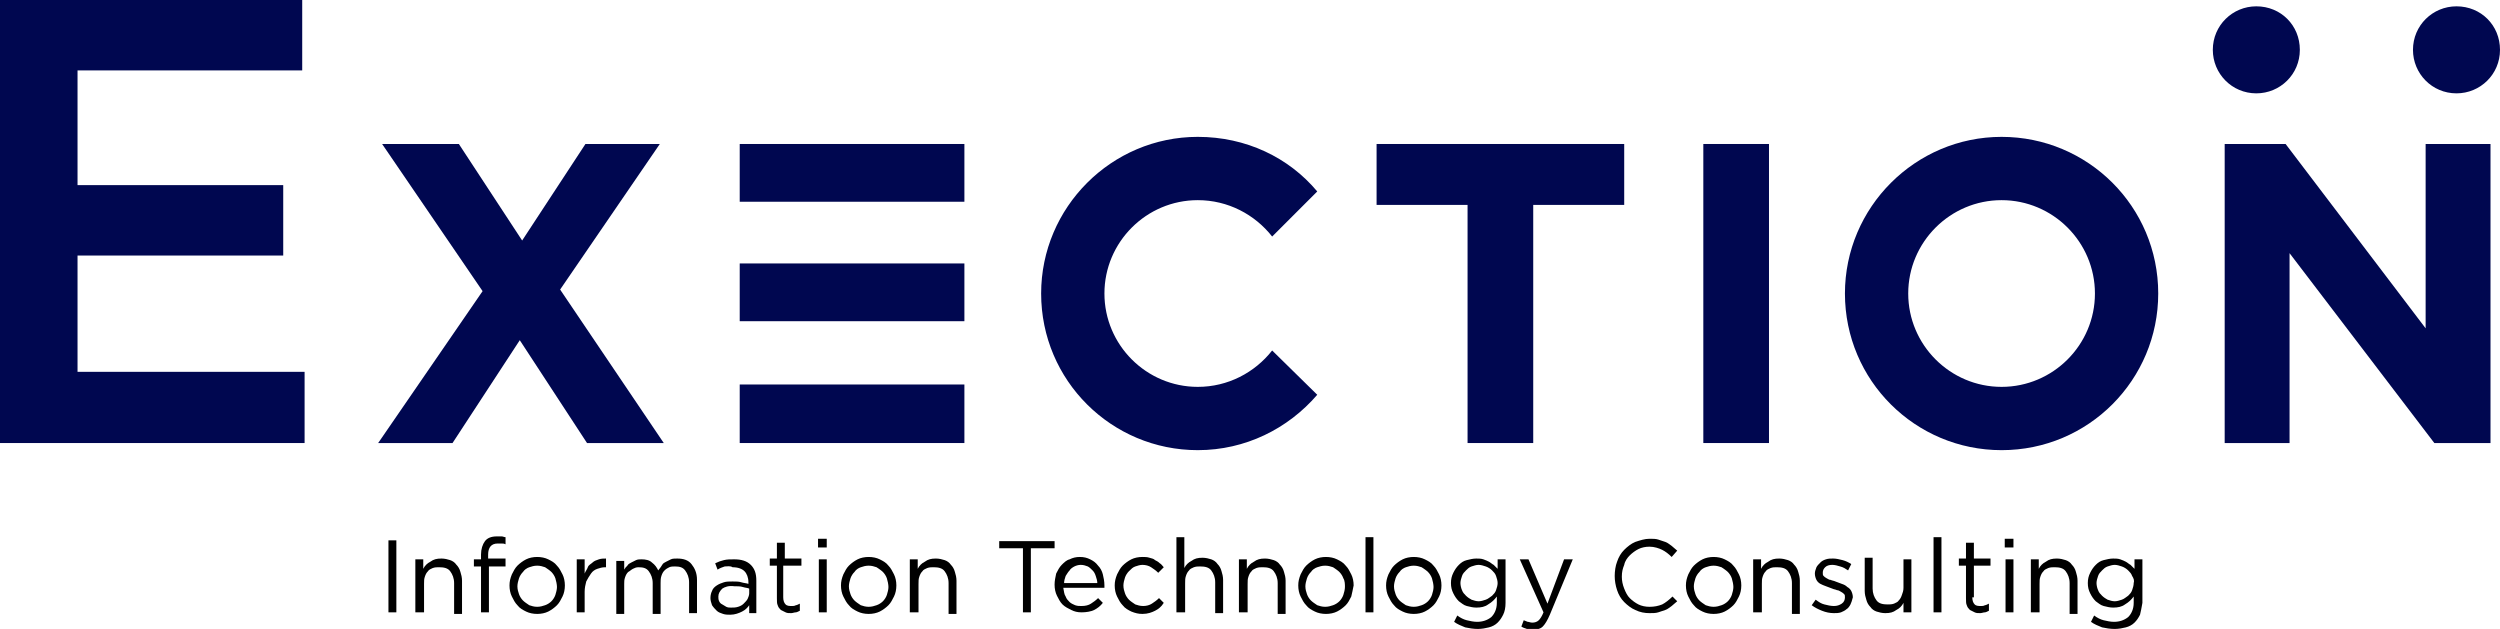 <?xml version="1.0" encoding="utf-8"?>
<!-- Generator: Adobe Illustrator 24.0.3, SVG Export Plug-In . SVG Version: 6.00 Build 0)  -->
<svg version="1.1" id="レイヤー_1" xmlns="http://www.w3.org/2000/svg" xmlns:xlink="http://www.w3.org/1999/xlink" x="0px"
	 y="0px" viewBox="0 0 316 79.5" style="enable-background:new 0 0 316 79.5;" xml:space="preserve">
<style type="text/css">
	.st0{fill:#000750;}
</style>
<g>
	<g>
		<g>
			<path d="M50.1,68.3v9.1h-1v-9.1H50.1z"/>
			<path d="M53.5,77.4h-1v-6.7h1v1.2c0.2-0.4,0.5-0.7,0.9-0.9c0.4-0.3,0.8-0.4,1.4-0.4c0.4,0,0.8,0.1,1.1,0.2
				c0.3,0.1,0.6,0.3,0.8,0.6c0.2,0.2,0.4,0.5,0.5,0.9c0.1,0.3,0.2,0.7,0.2,1.1v4.2h-1v-3.9c0-0.6-0.2-1.1-0.5-1.5
				c-0.3-0.4-0.8-0.5-1.4-0.5c-0.3,0-0.5,0-0.8,0.1c-0.2,0.1-0.5,0.2-0.6,0.4c-0.2,0.2-0.3,0.4-0.4,0.7c-0.1,0.3-0.1,0.5-0.1,0.9
				V77.4z"/>
			<path d="M63.9,70.7v0.9h-2.1v5.8h-1v-5.8h-0.9v-0.9h0.9v-0.6c0-0.7,0.2-1.3,0.5-1.7c0.3-0.4,0.8-0.6,1.5-0.6c0.2,0,0.4,0,0.6,0
				c0.2,0,0.3,0.1,0.5,0.1v0.9c-0.2-0.1-0.3-0.1-0.5-0.1c-0.1,0-0.3,0-0.5,0c-0.8,0-1.2,0.5-1.2,1.4v0.5H63.9z"/>
			<path d="M71.1,75.4c-0.2,0.4-0.4,0.8-0.7,1.1c-0.3,0.3-0.7,0.6-1.1,0.8c-0.4,0.2-0.9,0.3-1.4,0.3c-0.5,0-1-0.1-1.4-0.3
				c-0.4-0.2-0.8-0.4-1.1-0.8c-0.3-0.3-0.5-0.7-0.7-1.1c-0.2-0.4-0.3-0.9-0.3-1.4c0-0.5,0.1-0.9,0.3-1.4c0.2-0.4,0.4-0.8,0.7-1.1
				c0.3-0.3,0.7-0.6,1.1-0.8c0.4-0.2,0.9-0.3,1.4-0.3c0.5,0,1,0.1,1.4,0.3c0.4,0.2,0.8,0.4,1.1,0.8c0.3,0.3,0.5,0.7,0.7,1.1
				c0.2,0.4,0.3,0.9,0.3,1.4C71.4,74.5,71.3,75,71.1,75.4z M70.2,73.1c-0.1-0.3-0.3-0.6-0.5-0.8c-0.2-0.2-0.5-0.4-0.8-0.6
				c-0.3-0.1-0.6-0.2-1-0.2c-0.4,0-0.7,0.1-1,0.2c-0.3,0.1-0.6,0.3-0.8,0.6c-0.2,0.2-0.4,0.5-0.5,0.8c-0.1,0.3-0.2,0.7-0.2,1
				c0,0.4,0.1,0.7,0.2,1c0.1,0.3,0.3,0.6,0.5,0.8c0.2,0.2,0.5,0.4,0.8,0.6c0.3,0.1,0.6,0.2,1,0.2c0.4,0,0.7-0.1,1-0.2
				c0.3-0.1,0.6-0.3,0.8-0.5c0.2-0.2,0.4-0.5,0.5-0.8c0.1-0.3,0.2-0.7,0.2-1S70.3,73.4,70.2,73.1z"/>
			<path d="M73.9,77.4h-1v-6.7h1v1.8c0.1-0.3,0.3-0.5,0.4-0.8s0.4-0.4,0.6-0.6c0.2-0.2,0.5-0.3,0.8-0.4c0.3-0.1,0.6-0.1,0.9-0.1v1.1
				h-0.1c-0.4,0-0.7,0.1-1,0.2c-0.3,0.1-0.6,0.3-0.8,0.6c-0.2,0.3-0.4,0.6-0.6,1c-0.1,0.4-0.2,0.8-0.2,1.3V77.4z"/>
			<path d="M83.7,71.4c0.1-0.2,0.3-0.3,0.5-0.4c0.2-0.1,0.4-0.2,0.6-0.3c0.2-0.1,0.5-0.1,0.8-0.1c0.8,0,1.4,0.2,1.8,0.7
				c0.4,0.5,0.7,1.1,0.7,2v4.2h-1v-3.9c0-0.6-0.2-1.1-0.5-1.5c-0.3-0.4-0.7-0.5-1.3-0.5c-0.2,0-0.5,0-0.7,0.1
				c-0.2,0.1-0.4,0.2-0.6,0.4c-0.2,0.2-0.3,0.4-0.4,0.7c-0.1,0.3-0.1,0.6-0.1,0.9v3.9h-1v-3.9c0-0.6-0.2-1.1-0.5-1.5
				c-0.3-0.4-0.7-0.5-1.3-0.5c-0.3,0-0.5,0.1-0.7,0.2c-0.2,0.1-0.4,0.3-0.6,0.4c-0.2,0.2-0.3,0.4-0.4,0.7c-0.1,0.3-0.1,0.5-0.1,0.8
				v3.8h-1v-6.7h1v1.1c0.1-0.2,0.2-0.3,0.4-0.5c0.1-0.2,0.3-0.3,0.5-0.4c0.2-0.1,0.4-0.2,0.6-0.3c0.2-0.1,0.5-0.1,0.7-0.1
				c0.5,0,1,0.1,1.3,0.4c0.4,0.3,0.6,0.6,0.8,1C83.5,71.7,83.6,71.6,83.7,71.4z"/>
			<path d="M91.6,71.6c-0.3,0.1-0.6,0.2-0.9,0.4l-0.3-0.8c0.4-0.2,0.7-0.3,1.1-0.4c0.4-0.1,0.8-0.1,1.3-0.1c0.9,0,1.6,0.2,2.1,0.7
				c0.5,0.5,0.7,1.1,0.7,2v4.1h-0.9v-1c-0.2,0.3-0.5,0.6-0.9,0.8c-0.4,0.2-0.9,0.4-1.5,0.4c-0.3,0-0.6,0-0.9-0.1
				c-0.3-0.1-0.6-0.2-0.8-0.4c-0.2-0.2-0.4-0.4-0.6-0.7c-0.1-0.3-0.2-0.6-0.2-0.9c0-0.4,0.1-0.7,0.2-0.9c0.1-0.3,0.3-0.5,0.6-0.7
				c0.3-0.2,0.6-0.3,0.9-0.4c0.3-0.1,0.7-0.1,1.1-0.1c0.4,0,0.8,0,1.1,0.1c0.3,0.1,0.6,0.1,0.9,0.2v-0.2c0-0.6-0.2-1.1-0.5-1.4
				c-0.3-0.3-0.8-0.5-1.5-0.5C92.3,71.5,91.9,71.6,91.6,71.6z M91.3,74.4c-0.3,0.3-0.5,0.6-0.5,1c0,0.2,0,0.4,0.1,0.6
				c0.1,0.2,0.2,0.3,0.4,0.4c0.2,0.1,0.3,0.2,0.5,0.3c0.2,0.1,0.4,0.1,0.6,0.1c0.3,0,0.6,0,0.9-0.1c0.3-0.1,0.5-0.2,0.7-0.4
				c0.2-0.2,0.4-0.4,0.5-0.6c0.1-0.2,0.2-0.5,0.2-0.7v-0.6c-0.2-0.1-0.5-0.1-0.8-0.2c-0.3-0.1-0.7-0.1-1.1-0.1
				C92.1,74,91.6,74.2,91.3,74.4z"/>
			<path d="M99,75.5c0,0.4,0.1,0.7,0.3,0.9c0.2,0.2,0.5,0.2,0.8,0.2c0.2,0,0.3,0,0.5-0.1c0.1,0,0.3-0.1,0.5-0.2v0.9
				c-0.2,0.1-0.4,0.2-0.5,0.2c-0.2,0-0.4,0.1-0.6,0.1c-0.3,0-0.5,0-0.7-0.1c-0.2-0.1-0.4-0.2-0.6-0.3c-0.2-0.2-0.3-0.3-0.4-0.6
				c-0.1-0.2-0.1-0.5-0.1-0.9v-4.1h-0.9v-0.9h0.9v-2h1v2h2.1v0.9H99V75.5z"/>
			<path d="M103.4,69.2v-1.1h1.1v1.1H103.4z M103.5,77.4v-6.7h1v6.7H103.5z"/>
			<path d="M113,75.4c-0.2,0.4-0.4,0.8-0.7,1.1c-0.3,0.3-0.7,0.6-1.1,0.8c-0.4,0.2-0.9,0.3-1.4,0.3c-0.5,0-1-0.1-1.4-0.3
				c-0.4-0.2-0.8-0.4-1.1-0.8c-0.3-0.3-0.5-0.7-0.7-1.1c-0.2-0.4-0.3-0.9-0.3-1.4c0-0.5,0.1-0.9,0.3-1.4c0.2-0.4,0.4-0.8,0.7-1.1
				c0.3-0.3,0.7-0.6,1.1-0.8c0.4-0.2,0.9-0.3,1.4-0.3c0.5,0,1,0.1,1.4,0.3c0.4,0.2,0.8,0.4,1.1,0.8c0.3,0.3,0.5,0.7,0.7,1.1
				c0.2,0.4,0.3,0.9,0.3,1.4C113.3,74.5,113.2,75,113,75.4z M112.1,73.1c-0.1-0.3-0.3-0.6-0.5-0.8c-0.2-0.2-0.5-0.4-0.8-0.6
				c-0.3-0.1-0.6-0.2-1-0.2c-0.4,0-0.7,0.1-1,0.2c-0.3,0.1-0.6,0.3-0.8,0.6c-0.2,0.2-0.4,0.5-0.5,0.8c-0.1,0.3-0.2,0.7-0.2,1
				c0,0.4,0.1,0.7,0.2,1c0.1,0.3,0.3,0.6,0.5,0.8c0.2,0.2,0.5,0.4,0.8,0.6c0.3,0.1,0.6,0.2,1,0.2c0.4,0,0.7-0.1,1-0.2
				c0.3-0.1,0.6-0.3,0.8-0.5c0.2-0.2,0.4-0.5,0.5-0.8c0.1-0.3,0.2-0.7,0.2-1S112.2,73.4,112.1,73.1z"/>
			<path d="M116,77.4h-1v-6.7h1v1.2c0.2-0.4,0.5-0.7,0.9-0.9c0.4-0.3,0.8-0.4,1.4-0.4c0.4,0,0.8,0.1,1.1,0.2
				c0.3,0.1,0.6,0.3,0.8,0.6c0.2,0.2,0.4,0.5,0.5,0.9c0.1,0.3,0.2,0.7,0.2,1.1v4.2h-1v-3.9c0-0.6-0.2-1.1-0.5-1.5
				c-0.3-0.4-0.8-0.5-1.4-0.5c-0.3,0-0.5,0-0.8,0.1c-0.2,0.1-0.5,0.2-0.6,0.4c-0.2,0.2-0.3,0.4-0.4,0.7c-0.1,0.3-0.1,0.5-0.1,0.9
				V77.4z"/>
			<path d="M130.3,77.4h-1v-8.1h-3v-0.9h7v0.9h-3V77.4z"/>
			<path d="M134.7,75.4c0.1,0.3,0.3,0.5,0.5,0.7c0.2,0.2,0.5,0.3,0.7,0.4c0.3,0.1,0.5,0.1,0.8,0.1c0.5,0,0.9-0.1,1.2-0.3
				c0.3-0.2,0.6-0.4,0.9-0.7l0.6,0.6c-0.3,0.4-0.7,0.7-1.1,0.9c-0.4,0.2-1,0.3-1.6,0.3c-0.5,0-0.9-0.1-1.3-0.3
				c-0.4-0.2-0.8-0.4-1.1-0.7c-0.3-0.3-0.5-0.7-0.7-1.1c-0.2-0.4-0.3-0.9-0.3-1.4c0-0.5,0.1-0.9,0.2-1.4c0.2-0.4,0.4-0.8,0.7-1.1
				c0.3-0.3,0.6-0.6,1-0.7c0.4-0.2,0.8-0.3,1.3-0.3c0.5,0,0.9,0.1,1.3,0.3c0.4,0.2,0.7,0.4,1,0.8c0.3,0.3,0.5,0.7,0.6,1.1
				c0.1,0.4,0.2,0.9,0.2,1.4c0,0,0,0.1,0,0.1c0,0.1,0,0.1,0,0.2h-5.2C134.5,74.8,134.5,75.1,134.7,75.4z M138.7,73.7
				c0-0.3-0.1-0.6-0.2-0.9c-0.1-0.3-0.2-0.5-0.4-0.7c-0.2-0.2-0.4-0.4-0.6-0.5c-0.3-0.1-0.5-0.2-0.9-0.2c-0.3,0-0.6,0.1-0.8,0.2
				c-0.2,0.1-0.5,0.3-0.6,0.5c-0.2,0.2-0.3,0.4-0.5,0.7c-0.1,0.3-0.2,0.6-0.2,0.9H138.7z"/>
			<path d="M146,77.2c-0.4,0.2-0.9,0.4-1.6,0.4c-0.5,0-0.9-0.1-1.4-0.3c-0.4-0.2-0.8-0.4-1.1-0.8c-0.3-0.3-0.5-0.7-0.7-1.1
				c-0.2-0.4-0.3-0.9-0.3-1.4c0-0.5,0.1-0.9,0.3-1.4c0.2-0.4,0.4-0.8,0.7-1.1c0.3-0.3,0.7-0.6,1.1-0.8c0.4-0.2,0.9-0.3,1.4-0.3
				c0.3,0,0.6,0,0.9,0.1c0.3,0.1,0.5,0.1,0.7,0.3c0.2,0.1,0.4,0.2,0.6,0.4c0.2,0.1,0.3,0.3,0.5,0.5l-0.7,0.7
				c-0.3-0.3-0.6-0.5-0.9-0.7c-0.3-0.2-0.7-0.3-1.1-0.3c-0.3,0-0.6,0.1-0.9,0.2c-0.3,0.1-0.5,0.3-0.8,0.6c-0.2,0.2-0.4,0.5-0.5,0.8
				c-0.1,0.3-0.2,0.7-0.2,1c0,0.4,0.1,0.7,0.2,1c0.1,0.3,0.3,0.6,0.5,0.8c0.2,0.2,0.5,0.4,0.8,0.6c0.3,0.1,0.6,0.2,1,0.2
				c0.4,0,0.8-0.1,1.1-0.3c0.3-0.2,0.6-0.4,0.9-0.7l0.6,0.6C146.8,76.7,146.4,77,146,77.2z"/>
			<path d="M149.7,77.4h-1v-9.5h1v3.9c0.2-0.4,0.5-0.7,0.9-0.9c0.4-0.3,0.8-0.4,1.4-0.4c0.4,0,0.8,0.1,1.1,0.2
				c0.3,0.1,0.6,0.3,0.8,0.6c0.2,0.2,0.4,0.5,0.5,0.9c0.1,0.3,0.2,0.7,0.2,1.1v4.2h-1v-3.9c0-0.6-0.2-1.1-0.5-1.5
				c-0.3-0.4-0.8-0.5-1.4-0.5c-0.3,0-0.5,0-0.8,0.1c-0.2,0.1-0.5,0.2-0.6,0.4c-0.2,0.2-0.3,0.4-0.4,0.7c-0.1,0.3-0.1,0.5-0.1,0.9
				V77.4z"/>
			<path d="M157.6,77.4h-1v-6.7h1v1.2c0.2-0.4,0.5-0.7,0.9-0.9c0.4-0.3,0.8-0.4,1.4-0.4c0.4,0,0.8,0.1,1.1,0.2
				c0.3,0.1,0.6,0.3,0.8,0.6c0.2,0.2,0.4,0.5,0.5,0.9c0.1,0.3,0.2,0.7,0.2,1.1v4.2h-1v-3.9c0-0.6-0.2-1.1-0.5-1.5
				c-0.3-0.4-0.8-0.5-1.4-0.5c-0.3,0-0.5,0-0.8,0.1c-0.2,0.1-0.5,0.2-0.6,0.4c-0.2,0.2-0.3,0.4-0.4,0.7c-0.1,0.3-0.1,0.5-0.1,0.9
				V77.4z"/>
			<path d="M170.8,75.4c-0.2,0.4-0.4,0.8-0.7,1.1c-0.3,0.3-0.7,0.6-1.1,0.8c-0.4,0.2-0.9,0.3-1.4,0.3c-0.5,0-1-0.1-1.4-0.3
				c-0.4-0.2-0.8-0.4-1.1-0.8c-0.3-0.3-0.5-0.7-0.7-1.1c-0.2-0.4-0.3-0.9-0.3-1.4c0-0.5,0.1-0.9,0.3-1.4c0.2-0.4,0.4-0.8,0.7-1.1
				c0.3-0.3,0.7-0.6,1.1-0.8c0.4-0.2,0.9-0.3,1.4-0.3c0.5,0,1,0.1,1.4,0.3c0.4,0.2,0.8,0.4,1.1,0.8c0.3,0.3,0.5,0.7,0.7,1.1
				c0.2,0.4,0.3,0.9,0.3,1.4C171,74.5,170.9,75,170.8,75.4z M169.8,73.1c-0.1-0.3-0.3-0.6-0.5-0.8c-0.2-0.2-0.5-0.4-0.8-0.6
				c-0.3-0.1-0.6-0.2-1-0.2c-0.4,0-0.7,0.1-1,0.2c-0.3,0.1-0.6,0.3-0.8,0.6c-0.2,0.2-0.4,0.5-0.5,0.8c-0.1,0.3-0.2,0.7-0.2,1
				c0,0.4,0.1,0.7,0.2,1c0.1,0.3,0.3,0.6,0.5,0.8c0.2,0.2,0.5,0.4,0.8,0.6c0.3,0.1,0.6,0.2,1,0.2c0.4,0,0.7-0.1,1-0.2
				c0.3-0.1,0.6-0.3,0.8-0.5c0.2-0.2,0.4-0.5,0.5-0.8c0.1-0.3,0.2-0.7,0.2-1S170,73.4,169.8,73.1z"/>
			<path d="M172.6,77.4v-9.5h1v9.5H172.6z"/>
			<path d="M181.9,75.4c-0.2,0.4-0.4,0.8-0.7,1.1c-0.3,0.3-0.7,0.6-1.1,0.8c-0.4,0.2-0.9,0.3-1.4,0.3c-0.5,0-1-0.1-1.4-0.3
				c-0.4-0.2-0.8-0.4-1.1-0.8c-0.3-0.3-0.5-0.7-0.7-1.1c-0.2-0.4-0.3-0.9-0.3-1.4c0-0.5,0.1-0.9,0.3-1.4c0.2-0.4,0.4-0.8,0.7-1.1
				c0.3-0.3,0.7-0.6,1.1-0.8c0.4-0.2,0.9-0.3,1.4-0.3c0.5,0,1,0.1,1.4,0.3c0.4,0.2,0.8,0.4,1.1,0.8c0.3,0.3,0.5,0.7,0.7,1.1
				c0.2,0.4,0.3,0.9,0.3,1.4C182.2,74.5,182.1,75,181.9,75.4z M181,73.1c-0.1-0.3-0.3-0.6-0.5-0.8c-0.2-0.2-0.5-0.4-0.8-0.6
				c-0.3-0.1-0.6-0.2-1-0.2c-0.4,0-0.7,0.1-1,0.2c-0.3,0.1-0.6,0.3-0.8,0.6c-0.2,0.2-0.4,0.5-0.5,0.8c-0.1,0.3-0.2,0.7-0.2,1
				c0,0.4,0.1,0.7,0.2,1c0.1,0.3,0.3,0.6,0.5,0.8c0.2,0.2,0.5,0.4,0.8,0.6c0.3,0.1,0.6,0.2,1,0.2c0.4,0,0.7-0.1,1-0.2
				c0.3-0.1,0.6-0.3,0.8-0.5c0.2-0.2,0.4-0.5,0.5-0.8c0.1-0.3,0.2-0.7,0.2-1S181.1,73.4,181,73.1z"/>
			<path d="M190,77.7c-0.2,0.4-0.4,0.7-0.7,1c-0.3,0.3-0.7,0.5-1.1,0.6c-0.4,0.1-0.9,0.2-1.4,0.2c-0.6,0-1.1-0.1-1.6-0.2
				c-0.5-0.2-1-0.4-1.4-0.7l0.4-0.8c0.4,0.3,0.8,0.5,1.2,0.6c0.4,0.1,0.9,0.2,1.3,0.2c0.7,0,1.3-0.2,1.8-0.6c0.4-0.4,0.7-1,0.7-1.8
				v-0.8c-0.3,0.4-0.6,0.7-1.1,1c-0.4,0.3-0.9,0.4-1.5,0.4c-0.4,0-0.8-0.1-1.2-0.2c-0.4-0.1-0.7-0.4-1-0.6c-0.3-0.3-0.5-0.6-0.7-1
				c-0.2-0.4-0.3-0.8-0.3-1.3c0-0.5,0.1-0.9,0.3-1.3c0.2-0.4,0.4-0.7,0.7-1c0.3-0.3,0.6-0.5,1-0.6c0.4-0.1,0.8-0.2,1.2-0.2
				c0.3,0,0.6,0,0.9,0.1c0.3,0.1,0.5,0.2,0.7,0.3c0.2,0.1,0.4,0.3,0.6,0.4c0.2,0.2,0.3,0.3,0.5,0.5v-1.2h1v5.5
				C190.3,76.8,190.2,77.3,190,77.7z M189.1,72.8c-0.1-0.3-0.3-0.5-0.5-0.7c-0.2-0.2-0.5-0.4-0.8-0.5c-0.3-0.1-0.6-0.2-0.9-0.2
				c-0.3,0-0.6,0.1-0.9,0.2c-0.3,0.1-0.5,0.3-0.7,0.5c-0.2,0.2-0.4,0.4-0.5,0.7c-0.1,0.3-0.2,0.6-0.2,0.9c0,0.3,0.1,0.7,0.2,0.9
				c0.1,0.3,0.3,0.5,0.5,0.7c0.2,0.2,0.5,0.4,0.7,0.5c0.3,0.1,0.6,0.2,0.9,0.2c0.3,0,0.6-0.1,0.9-0.2c0.3-0.1,0.5-0.3,0.8-0.5
				c0.2-0.2,0.4-0.4,0.5-0.7c0.1-0.3,0.2-0.6,0.2-0.9C189.3,73.4,189.2,73.1,189.1,72.8z"/>
			<path d="M195.9,77.7c-0.3,0.7-0.6,1.2-0.9,1.5c-0.3,0.3-0.8,0.4-1.3,0.4c-0.3,0-0.5,0-0.7-0.1c-0.2-0.1-0.4-0.1-0.7-0.3l0.3-0.8
				c0.2,0.1,0.3,0.1,0.5,0.2c0.2,0,0.3,0.1,0.6,0.1c0.3,0,0.6-0.1,0.8-0.3c0.2-0.2,0.4-0.5,0.6-1l-3-6.7h1.1l2.4,5.6l2.1-5.6h1.1
				L195.9,77.7z"/>
			<path d="M211.3,76.6c-0.3,0.2-0.5,0.4-0.8,0.5c-0.3,0.1-0.6,0.2-0.9,0.3c-0.3,0.1-0.7,0.1-1.1,0.1c-0.6,0-1.2-0.1-1.8-0.4
				c-0.5-0.2-1-0.6-1.4-1c-0.4-0.4-0.7-0.9-0.9-1.5c-0.2-0.6-0.3-1.2-0.3-1.8c0-0.6,0.1-1.3,0.3-1.8c0.2-0.6,0.5-1.1,0.9-1.5
				c0.4-0.4,0.9-0.8,1.4-1c0.6-0.2,1.2-0.4,1.8-0.4c0.4,0,0.8,0,1.1,0.1c0.3,0.1,0.6,0.2,0.9,0.3c0.3,0.1,0.5,0.3,0.8,0.5
				c0.2,0.2,0.5,0.4,0.7,0.6l-0.7,0.8c-0.4-0.4-0.8-0.7-1.2-0.9c-0.4-0.2-1-0.4-1.6-0.4c-0.5,0-1,0.1-1.4,0.3
				c-0.4,0.2-0.8,0.5-1.1,0.8c-0.3,0.3-0.6,0.7-0.7,1.2c-0.2,0.5-0.3,0.9-0.3,1.5c0,0.5,0.1,1,0.3,1.5c0.2,0.5,0.4,0.9,0.7,1.2
				c0.3,0.3,0.7,0.6,1.1,0.8c0.4,0.2,0.9,0.3,1.4,0.3c0.6,0,1.1-0.1,1.6-0.3c0.4-0.2,0.9-0.6,1.3-1L212,76
				C211.8,76.2,211.5,76.4,211.3,76.6z"/>
			<path d="M219.8,75.4c-0.2,0.4-0.4,0.8-0.7,1.1c-0.3,0.3-0.7,0.6-1.1,0.8c-0.4,0.2-0.9,0.3-1.4,0.3s-1-0.1-1.4-0.3
				c-0.4-0.2-0.8-0.4-1.1-0.8c-0.3-0.3-0.5-0.7-0.7-1.1c-0.2-0.4-0.3-0.9-0.3-1.4c0-0.5,0.1-0.9,0.3-1.4c0.2-0.4,0.4-0.8,0.7-1.1
				c0.3-0.3,0.7-0.6,1.1-0.8c0.4-0.2,0.9-0.3,1.4-0.3c0.5,0,1,0.1,1.4,0.3c0.4,0.2,0.8,0.4,1.1,0.8c0.3,0.3,0.5,0.7,0.7,1.1
				c0.2,0.4,0.3,0.9,0.3,1.4C220.1,74.5,220,75,219.8,75.4z M218.9,73.1c-0.1-0.3-0.3-0.6-0.5-0.8c-0.2-0.2-0.5-0.4-0.8-0.6
				c-0.3-0.1-0.6-0.2-1-0.2c-0.4,0-0.7,0.1-1,0.2c-0.3,0.1-0.6,0.3-0.8,0.6c-0.2,0.2-0.4,0.5-0.5,0.8c-0.1,0.3-0.2,0.7-0.2,1
				c0,0.4,0.1,0.7,0.2,1c0.1,0.3,0.3,0.6,0.5,0.8c0.2,0.2,0.5,0.4,0.8,0.6c0.3,0.1,0.6,0.2,1,0.2c0.4,0,0.7-0.1,1-0.2
				c0.3-0.1,0.6-0.3,0.8-0.5c0.2-0.2,0.4-0.5,0.5-0.8c0.1-0.3,0.2-0.7,0.2-1S219,73.4,218.9,73.1z"/>
			<path d="M222.6,77.4h-1v-6.7h1v1.2c0.2-0.4,0.5-0.7,0.9-0.9c0.4-0.3,0.8-0.4,1.4-0.4c0.4,0,0.8,0.1,1.1,0.2
				c0.3,0.1,0.6,0.3,0.8,0.6c0.2,0.2,0.4,0.5,0.5,0.9c0.1,0.3,0.2,0.7,0.2,1.1v4.2h-1v-3.9c0-0.6-0.2-1.1-0.5-1.5
				c-0.3-0.4-0.8-0.5-1.4-0.5c-0.3,0-0.5,0-0.8,0.1c-0.2,0.1-0.5,0.2-0.6,0.4c-0.2,0.2-0.3,0.4-0.4,0.7c-0.1,0.3-0.1,0.5-0.1,0.9
				V77.4z"/>
			<path d="M233.9,76.4c-0.1,0.2-0.3,0.5-0.5,0.6c-0.2,0.2-0.5,0.3-0.7,0.4c-0.3,0.1-0.6,0.1-0.9,0.1c-0.5,0-1-0.1-1.5-0.3
				c-0.5-0.2-0.9-0.4-1.3-0.7l0.5-0.7c0.4,0.3,0.7,0.5,1.1,0.6c0.4,0.1,0.8,0.2,1.2,0.2c0.4,0,0.7-0.1,1-0.3
				c0.3-0.2,0.4-0.5,0.4-0.8v0c0-0.2,0-0.3-0.1-0.4c-0.1-0.1-0.2-0.2-0.4-0.3c-0.2-0.1-0.3-0.2-0.5-0.2c-0.2-0.1-0.4-0.1-0.6-0.2
				c-0.3-0.1-0.5-0.2-0.8-0.3c-0.3-0.1-0.5-0.2-0.7-0.3c-0.2-0.1-0.4-0.3-0.5-0.5c-0.1-0.2-0.2-0.5-0.2-0.8v0c0-0.3,0.1-0.5,0.2-0.8
				c0.1-0.2,0.3-0.4,0.5-0.6c0.2-0.2,0.4-0.3,0.7-0.4c0.3-0.1,0.6-0.1,0.9-0.1c0.4,0,0.8,0.1,1.2,0.2c0.4,0.1,0.8,0.3,1.1,0.5
				l-0.4,0.8c-0.3-0.2-0.6-0.4-1-0.5c-0.3-0.1-0.7-0.2-1-0.2c-0.4,0-0.7,0.1-0.9,0.3c-0.2,0.2-0.3,0.4-0.3,0.7v0
				c0,0.2,0,0.3,0.1,0.4c0.1,0.1,0.2,0.2,0.4,0.3c0.2,0.1,0.3,0.2,0.5,0.2c0.2,0.1,0.4,0.1,0.6,0.2c0.3,0.1,0.5,0.2,0.8,0.3
				c0.3,0.1,0.5,0.2,0.7,0.4c0.2,0.1,0.4,0.3,0.5,0.5c0.1,0.2,0.2,0.5,0.2,0.8v0C234.1,75.9,234,76.2,233.9,76.4z"/>
			<path d="M240.6,70.7h1v6.7h-1v-1.2c-0.2,0.4-0.5,0.7-0.9,0.9c-0.4,0.3-0.8,0.4-1.4,0.4c-0.4,0-0.8-0.1-1.1-0.2
				c-0.3-0.1-0.6-0.3-0.8-0.6c-0.2-0.2-0.4-0.5-0.5-0.9c-0.1-0.3-0.2-0.7-0.2-1.1v-4.2h1v3.9c0,0.6,0.2,1.1,0.5,1.5
				c0.3,0.4,0.8,0.5,1.4,0.5c0.3,0,0.5,0,0.8-0.1c0.2-0.1,0.5-0.2,0.6-0.4c0.2-0.2,0.3-0.4,0.4-0.7c0.1-0.3,0.2-0.5,0.2-0.9V70.7z"
				/>
			<path d="M244.4,77.4v-9.5h1v9.5H244.4z"/>
			<path d="M249.3,75.5c0,0.4,0.1,0.7,0.3,0.9c0.2,0.2,0.5,0.2,0.8,0.2c0.2,0,0.3,0,0.5-0.1c0.1,0,0.3-0.1,0.5-0.2v0.9
				c-0.2,0.1-0.4,0.2-0.5,0.2c-0.2,0-0.4,0.1-0.6,0.1c-0.3,0-0.5,0-0.7-0.1c-0.2-0.1-0.4-0.2-0.6-0.3c-0.2-0.2-0.3-0.3-0.4-0.6
				c-0.1-0.2-0.1-0.5-0.1-0.9v-4.1h-0.9v-0.9h0.9v-2h1v2h2.1v0.9h-2.1V75.5z"/>
			<path d="M253.4,69.2v-1.1h1.1v1.1H253.4z M253.5,77.4v-6.7h1v6.7H253.5z"/>
			<path d="M257.7,77.4h-1v-6.7h1v1.2c0.2-0.4,0.5-0.7,0.9-0.9c0.4-0.3,0.8-0.4,1.4-0.4c0.4,0,0.8,0.1,1.1,0.2
				c0.3,0.1,0.6,0.3,0.8,0.6c0.2,0.2,0.4,0.5,0.5,0.9c0.1,0.3,0.2,0.7,0.2,1.1v4.2h-1v-3.9c0-0.6-0.2-1.1-0.5-1.5
				c-0.3-0.4-0.8-0.5-1.4-0.5c-0.3,0-0.5,0-0.8,0.1c-0.2,0.1-0.5,0.2-0.6,0.4c-0.2,0.2-0.3,0.4-0.4,0.7c-0.1,0.3-0.1,0.5-0.1,0.9
				V77.4z"/>
			<path d="M270.5,77.7c-0.2,0.4-0.4,0.7-0.7,1c-0.3,0.3-0.7,0.5-1.1,0.6c-0.4,0.1-0.9,0.2-1.4,0.2c-0.6,0-1.1-0.1-1.6-0.2
				c-0.5-0.2-1-0.4-1.4-0.7l0.4-0.8c0.4,0.3,0.8,0.5,1.2,0.6c0.4,0.1,0.9,0.2,1.3,0.2c0.7,0,1.3-0.2,1.8-0.6c0.4-0.4,0.7-1,0.7-1.8
				v-0.8c-0.3,0.4-0.6,0.7-1.1,1c-0.4,0.3-0.9,0.4-1.5,0.4c-0.4,0-0.8-0.1-1.2-0.2c-0.4-0.1-0.7-0.4-1-0.6c-0.3-0.3-0.5-0.6-0.7-1
				c-0.2-0.4-0.3-0.8-0.3-1.3c0-0.5,0.1-0.9,0.3-1.3c0.2-0.4,0.4-0.7,0.7-1c0.3-0.3,0.6-0.5,1-0.6c0.4-0.1,0.8-0.2,1.2-0.2
				c0.3,0,0.6,0,0.9,0.1c0.3,0.1,0.5,0.2,0.7,0.3c0.2,0.1,0.4,0.3,0.6,0.4c0.2,0.2,0.3,0.3,0.5,0.5v-1.2h1v5.5
				C270.7,76.8,270.6,77.3,270.5,77.7z M269.5,72.8c-0.1-0.3-0.3-0.5-0.5-0.7c-0.2-0.2-0.5-0.4-0.8-0.5c-0.3-0.1-0.6-0.2-0.9-0.2
				c-0.3,0-0.6,0.1-0.9,0.2c-0.3,0.1-0.5,0.3-0.7,0.5c-0.2,0.2-0.4,0.4-0.5,0.7c-0.1,0.3-0.2,0.6-0.2,0.9c0,0.3,0.1,0.7,0.2,0.9
				c0.1,0.3,0.3,0.5,0.5,0.7c0.2,0.2,0.5,0.4,0.7,0.5c0.3,0.1,0.6,0.2,0.9,0.2c0.3,0,0.6-0.1,0.9-0.2c0.3-0.1,0.5-0.3,0.8-0.5
				c0.2-0.2,0.4-0.4,0.5-0.7c0.1-0.3,0.2-0.6,0.2-0.9C269.8,73.4,269.7,73.1,269.5,72.8z"/>
		</g>
	</g>
	<g>
		<path class="st0" d="M74.2,56l-8.5-13l-8.5,13h-9.4L61,36.8L48.3,18.2H58L66,30.4l8-12.2h9.4L70.8,36.6L83.9,56H74.2z"/>
		<path class="st0" d="M193.8,25.9V56h-8.3V25.9H174v-7.7h31.3v7.7H193.8z"/>
		<path class="st0" d="M215.3,56V18.2h8.3V56H215.3z"/>
		<path class="st0" d="M307.7,56l-18.3-24v24h-8.2V18.2h7.7l17.7,23.3V18.2h8.2V56H307.7z"/>
		<path class="st0" d="M253,17.3c-10.9,0-19.8,8.9-19.8,19.8c0,11,8.9,19.8,19.8,19.8c11,0,19.8-8.9,19.8-19.8
			C272.8,26.1,263.9,17.3,253,17.3z M253,48.9c-6.5,0-11.8-5.3-11.8-11.8c0-6.5,5.3-11.8,11.8-11.8c6.5,0,11.8,5.3,11.8,11.8
			C264.8,43.6,259.5,48.9,253,48.9z"/>
		<path class="st0" d="M160.8,44.3c-2.2,2.8-5.6,4.6-9.4,4.6c-6.5,0-11.8-5.3-11.8-11.8c0-6.5,5.3-11.8,11.8-11.8
			c3.8,0,7.2,1.8,9.4,4.6l5.7-5.7c-3.6-4.3-9-6.9-15.1-6.9c-10.9,0-19.8,8.9-19.8,19.8c0,11,8.9,19.8,19.8,19.8c6,0,11.4-2.7,15.1-7
			L160.8,44.3z"/>
		<rect x="93.5" y="18.2" class="st0" width="28.4" height="7.3"/>
		<rect x="93.5" y="33.3" class="st0" width="28.4" height="7.3"/>
		<rect x="93.5" y="48.6" class="st0" width="28.4" height="7.4"/>
		<path class="st0" d="M0,56V0h38.2v8.9H9.8v14.5h26v8.9h-26v14.7h28.7V56H0z"/>
		<path class="st0" d="M316,6.3c0,3.1-2.5,5.5-5.5,5.5c-3.1,0-5.5-2.5-5.5-5.5c0-3.1,2.5-5.5,5.5-5.5C313.6,0.8,316,3.2,316,6.3z"/>
		<path class="st0" d="M290.7,6.3c0,3.1-2.5,5.5-5.5,5.5c-3.1,0-5.5-2.5-5.5-5.5c0-3.1,2.5-5.5,5.5-5.5
			C288.3,0.8,290.7,3.2,290.7,6.3z"/>
	</g>
</g>
</svg>
